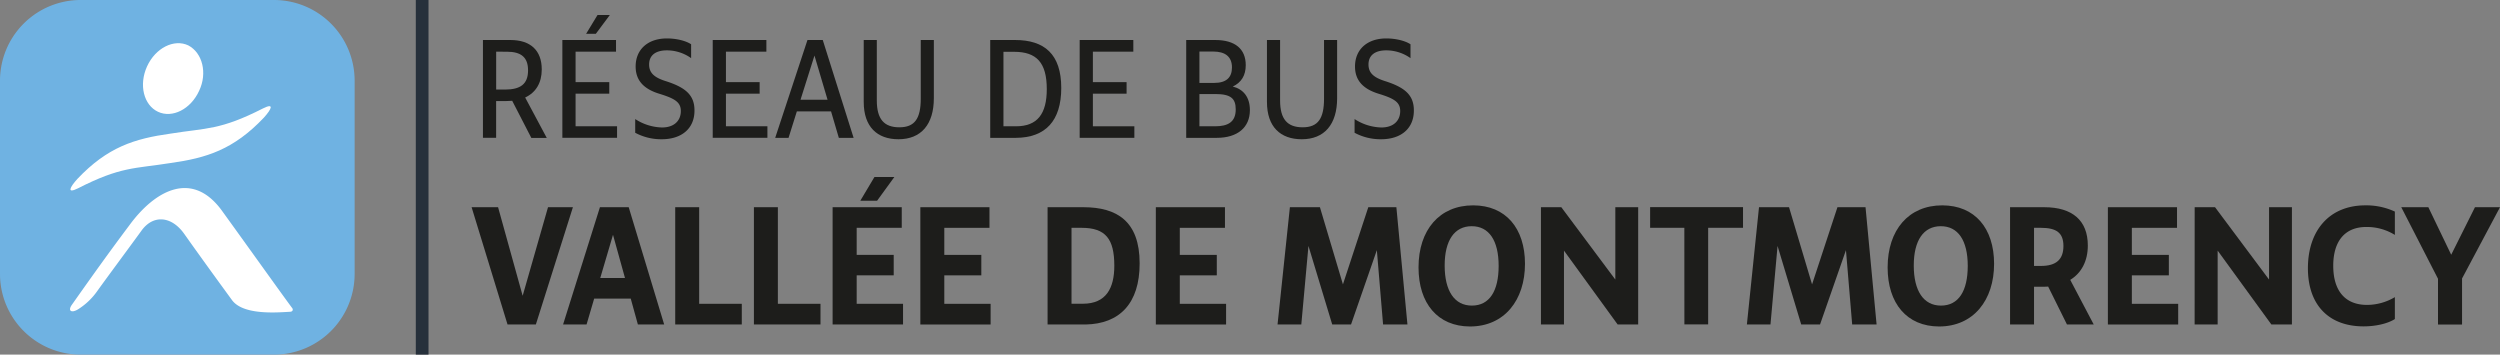 <svg id="Calque_1" data-name="Calque 1" xmlns="http://www.w3.org/2000/svg" viewBox="0 0 1157.26 164.16"><rect x="0" y="0" width="1157.26" height="164.16" fill="#808080" stroke="none"/><defs><style>.cls-1{fill:#6fb2e2;}.cls-2{fill:#fff;}.cls-3{fill:#26303b;}.cls-4{fill:#1d1d1b;}</style></defs><path class="cls-1" d="M133.26,17.54H43.78A37.35,37.35,0,0,0,6.44,54.88v89.47A37.36,37.36,0,0,0,43.78,181.7h89.48a37.36,37.36,0,0,0,37.34-37.35V54.88A37.35,37.35,0,0,0,133.26,17.54Z" transform="translate(-6.44 -17.54)"/><path class="cls-2" d="M98.63,59.55c-3.89,8.56-12.45,12.84-19.06,9.73s-8.95-12.45-5.06-21S87,35.43,93.58,38.54C100.19,42,102.52,51.38,98.63,59.55Z" transform="translate(-6.44 -17.54)"/><path class="cls-2" d="M109.53,115.57c-14-19.84-31.51-9.73-43.18,6.22C57,134.24,49.23,145.13,39.89,158.36c-2.33,3.11-.39,4.28,2.73,2.33a31,31,0,0,0,8.94-8.56c3.89-5.44,14-19.06,20.23-27.62,5.45-7.78,14-7,19.84,1.17,6.61,9.34,14.78,20.62,22.17,30.73,5.06,7,20.23,5.84,26.85,5.45,1.16,0,1.55-.78,1.16-1.56C137.15,154.08,122.75,133.85,109.53,115.57Z" transform="translate(-6.44 -17.54)"/><path class="cls-2" d="M128.2,67.72c-19.84,10.11-26.07,9-42.79,11.67-16.73,2.33-29.18,6.22-43.18,21-3.5,3.89-5.06,7,.39,4.28,19.84-10.12,26.06-9,42.79-11.67,16.72-2.34,29.17-6.23,43.18-21C132.09,68.11,133.64,65,128.2,67.72Z" transform="translate(-6.44 -17.54)"/><rect class="cls-3" x="192.48" width="5.88" height="164.16"/><path class="cls-4" d="M230,36.06H242.7c9.3,0,14.52,4.8,14.52,13.62,0,6.18-2.7,10.68-7.68,13l10,18.71h-7.14L243.54,64.2c-.9.06-1.86.12-2.82.12H236.1v17H230Zm6.12,5.4V59h4.08c7.14,0,10.68-2.52,10.68-8.88,0-6-3.12-8.64-9.78-8.64Z" transform="translate(-6.44 -17.54)"/><path class="cls-4" d="M266.76,36.06H291.6v5.4H272.88v14.1h15.6V60.9h-15.6V76h19.2v5.34H266.76Zm11-2.88,5.28-8.7h5.7l-6.48,8.7Z" transform="translate(-6.44 -17.54)"/><path class="cls-4" d="M300.48,72.65a23.7,23.7,0,0,0,12.42,3.9c5.52,0,8.7-3.06,8.7-7.62,0-4.14-2.88-5.81-10-8s-10.92-6.12-10.92-12.6c0-8,5.76-13,14.46-13,4.2,0,8.64,1,11.22,2.7v6.42a19.38,19.38,0,0,0-11.22-3.6c-5.34,0-8.22,2.4-8.22,6.54,0,4,2.52,6.12,8,7.8,8.7,2.82,13,6.3,13,13.38C328,77,322,82,312.78,82A25.36,25.36,0,0,1,300.48,79Z" transform="translate(-6.44 -17.54)"/><path class="cls-4" d="M336.36,36.06H361.2v5.4H342.48v14.1h15.6V60.9h-15.6V76h19.2v5.34H336.36Z" transform="translate(-6.44 -17.54)"/><path class="cls-4" d="M380.22,36.06h7.08l14.28,45.29h-6.84l-3.6-12.23H375.3l-3.84,12.23h-6.18Zm9.3,27.66-6.06-20.46L377,63.72Z" transform="translate(-6.44 -17.54)"/><path class="cls-4" d="M406.26,64.74V36.06h6.06v28c0,8.69,3.42,12.41,10.44,12.41,7.2,0,9.9-4.14,9.9-13.31V36.06h6.06V63c0,12.11-5.88,19-16.38,19C412.5,82,406.26,76.25,406.26,64.74Z" transform="translate(-6.44 -17.54)"/><path class="cls-4" d="M464.82,36.06h11.52c13.56,0,21.36,6.54,21.36,22.2,0,15.29-7.38,23-20.94,23.09H464.82Zm6.12,5.46V76h5.82C486.66,76,491,70.25,491,58.8c0-12.24-4.68-17.28-15.12-17.28Z" transform="translate(-6.44 -17.54)"/><path class="cls-4" d="M506.22,36.06h24.84v5.4H512.34v14.1h15.6V60.9h-15.6V76h19.2v5.34H506.22Z" transform="translate(-6.44 -17.54)"/><path class="cls-4" d="M555.54,36.06H569c9.24,0,14.1,4.2,14.1,11.64,0,4.74-2,8-6,9.9,4.8,1.2,7.92,4.8,7.92,10.92,0,8-5.7,12.83-15.36,12.83H555.54Zm6.12,5.34V55.92h6.9c5.52,0,8.16-2.52,8.16-7.14,0-5.1-3.24-7.38-8.64-7.38Zm0,19.68V76h7.26c5.88,0,9.54-1.92,9.54-7.8,0-5-2.16-7.13-9.48-7.13Z" transform="translate(-6.44 -17.54)"/><path class="cls-4" d="M592.92,64.74V36.06H599v28c0,8.69,3.42,12.41,10.44,12.41,7.2,0,9.9-4.14,9.9-13.31V36.06h6.06V63c0,12.11-5.88,19-16.38,19C599.16,82,592.92,76.25,592.92,64.74Z" transform="translate(-6.44 -17.54)"/><path class="cls-4" d="M633.48,72.65a23.7,23.7,0,0,0,12.42,3.9c5.52,0,8.7-3.06,8.7-7.62,0-4.14-2.88-5.81-10-8s-10.92-6.12-10.92-12.6c0-8,5.76-13,14.46-13,4.2,0,8.64,1,11.22,2.7v6.42a19.38,19.38,0,0,0-11.22-3.6c-5.34,0-8.22,2.4-8.22,6.54,0,4,2.52,6.12,8,7.8,8.7,2.82,13,6.3,13,13.38C661,77,655,82,645.78,82A25.36,25.36,0,0,1,633.48,79Z" transform="translate(-6.44 -17.54)"/><path class="cls-4" d="M254.49,167.75H241.38l-16.63-54.29H237l11.38,41,11.74-41h11.52Z" transform="translate(-6.44 -17.54)"/><path class="cls-4" d="M284.15,113.46h13.32l16.42,54.29H301.72l-3.31-12H281.49l-3.53,12H267.09Zm11.6,32.77-5.55-20-5.9,20Z" transform="translate(-6.44 -17.54)"/><path class="cls-4" d="M319,113.46h11.09v44.72h19.73v9.57H319Z" transform="translate(-6.44 -17.54)"/><path class="cls-4" d="M355.43,113.46h11.09v44.72h19.73v9.57H355.43Z" transform="translate(-6.44 -17.54)"/><path class="cls-4" d="M391.86,113.46h32V123H403v12.53h17.14V145H403v13.18h21.46v9.57H391.86Zm12.82-3,6.55-11h9.22l-8,11Z" transform="translate(-6.44 -17.54)"/><path class="cls-4" d="M432.47,113.46h32V123H443.56v12.53H460.7V145H443.56v13.18H465v9.57H432.47Z" transform="translate(-6.44 -17.54)"/><path class="cls-4" d="M491.37,113.46h16.77c15.12.07,25.85,6.27,25.85,26,0,18.57-9.29,28-25.06,28.29H491.37ZM502.45,123v35.14h5.26c10.8,0,14.55-7.27,14.55-17.57,0-12.39-4-17.57-15.13-17.57Z" transform="translate(-6.44 -17.54)"/><path class="cls-4" d="M541.48,113.46h32V123H552.57v12.53H569.7V145H552.57v13.18H574v9.57H541.48Z" transform="translate(-6.44 -17.54)"/><path class="cls-4" d="M603.54,113.46h13.9l10.65,35.72,11.74-35.72h13l5.12,54.29H646.67l-2.88-34.41-11.95,34.41h-8.71l-11-36.36-3.31,36.36h-11Z" transform="translate(-6.44 -17.54)"/><path class="cls-4" d="M663.08,141.33c0-17.35,9.72-28.73,25.28-28.73,15.12,0,24,10.65,24,27.07,0,16.78-9.51,29-25.49,29C672,168.62,663.08,158,663.08,141.33Zm37.09-.72c0-11.74-4.47-18.36-12.46-18.36s-12.53,6.55-12.53,18.21S679.65,159,687.78,159,700.17,152.27,700.17,140.61Z" transform="translate(-6.44 -17.54)"/><path class="cls-4" d="M719.75,113.46h9.43l25,33.49V113.46h10.58v54.29h-9.5l-24.85-34.2v34.2H719.75Z" transform="translate(-6.44 -17.54)"/><path class="cls-4" d="M786.13,123H770.29v-9.58h43V123H797.15v44.71h-11Z" transform="translate(-6.44 -17.54)"/><path class="cls-4" d="M820.69,113.46h13.9l10.66,35.72L857,113.46h13l5.12,54.29H863.82l-2.88-34.41-12,34.41h-8.71l-10.95-36.36L826,167.75H815.08Z" transform="translate(-6.44 -17.54)"/><path class="cls-4" d="M880.23,141.33c0-17.35,9.73-28.73,25.28-28.73,15.12,0,24,10.65,24,27.07,0,16.78-9.51,29-25.49,29C889.16,168.62,880.23,158,880.23,141.33Zm37.09-.72c0-11.74-4.47-18.36-12.46-18.36s-12.53,6.55-12.53,18.21S896.8,159,904.93,159,917.32,152.27,917.32,140.61Z" transform="translate(-6.44 -17.54)"/><path class="cls-4" d="M936.9,113.46h15.84c13,0,20.16,6.12,20.16,17.72,0,7.2-2.95,12.74-8.14,15.91l10.88,20.66H963.25l-8.71-17.56c-.72.07-1.44.07-2.23.07H948v17.49H936.9ZM948,123v17.64h3.24c7,0,10.37-3,10.37-9.22,0-6.05-3.17-8.42-10.44-8.42Z" transform="translate(-6.44 -17.54)"/><path class="cls-4" d="M982.19,113.46h32V123H993.28v12.53h17.13V145H993.28v13.18h21.45v9.57H982.19Z" transform="translate(-6.44 -17.54)"/><path class="cls-4" d="M1022.36,113.46h9.43l25,33.49V113.46h10.59v54.29h-9.51L1033,133.55v34.2h-10.66Z" transform="translate(-6.44 -17.54)"/><path class="cls-4" d="M1074.78,141.69c0-17.43,9.93-29.09,26.57-29.09a31.49,31.49,0,0,1,13.68,2.88v10.8a24.61,24.61,0,0,0-13.25-3.67c-9.79,0-15.27,6.48-15.27,17.93,0,12,5.84,18.14,15.63,18.14a25.23,25.23,0,0,0,12.89-3.6v10.15c-3.1,2-8.57,3.39-14.48,3.39C1084.64,168.62,1074.78,158.9,1074.78,141.69Z" transform="translate(-6.44 -17.54)"/><path class="cls-4" d="M1135,146.58,1118,113.46h12.53l10.58,22,11-22h11.59l-17.57,33v21.31H1135Z" transform="translate(-6.44 -17.54)"/></svg>